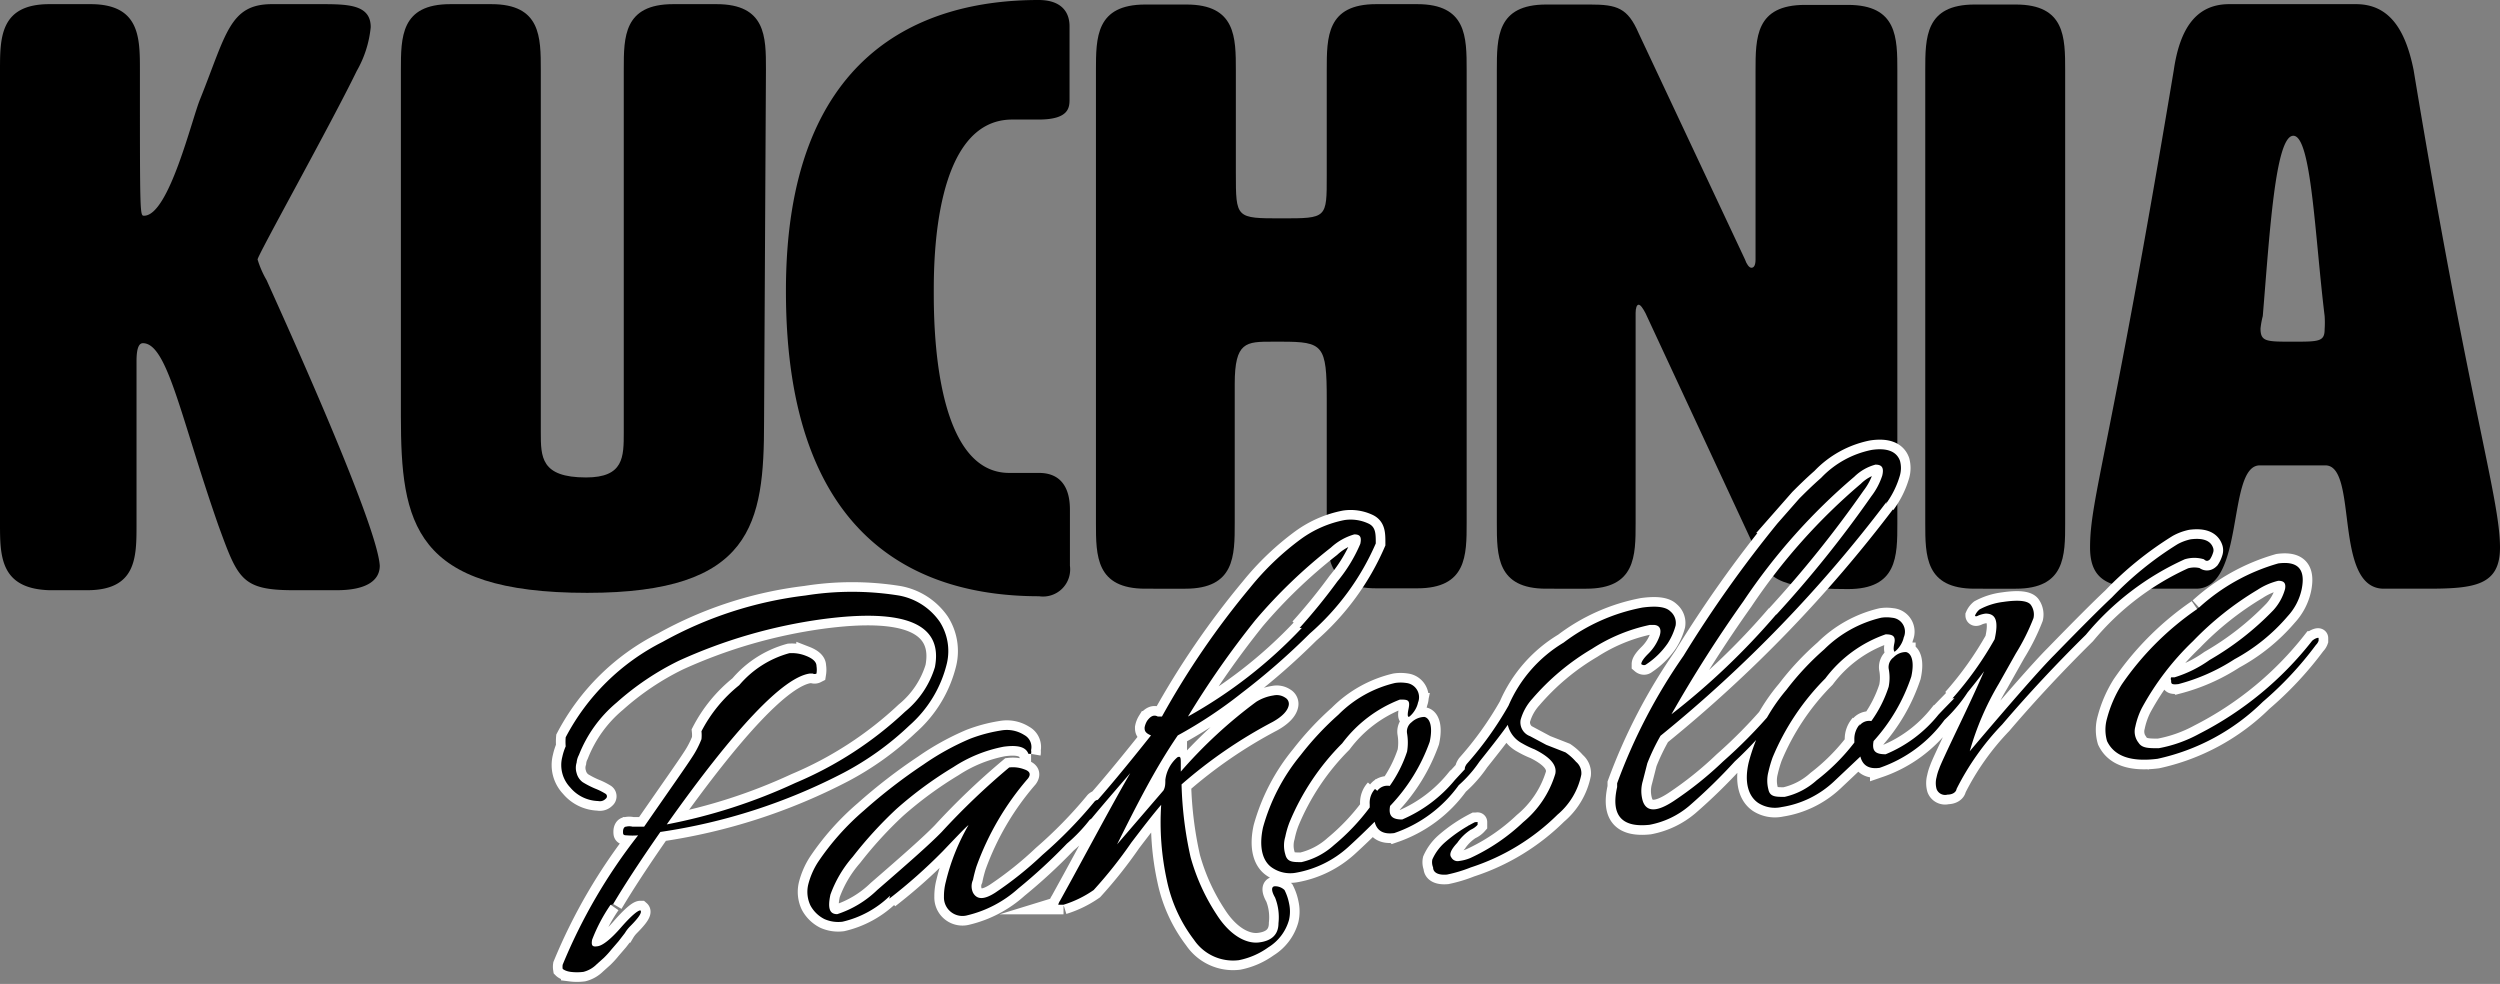 <svg xmlns="http://www.w3.org/2000/svg" viewBox="0 0 66.29 26.09"><rect x="0" y="0" width="66.29" height="26.09" fill="#808080" stroke="none"/><defs><style>.cls-1{stroke:#fff;stroke-miterlimit:10;stroke-width:0.51px;}</style></defs><title>kuchnia_black</title><g id="Warstwa_2" data-name="Warstwa 2"><g id="Layer_1" data-name="Layer 1"><path d="M10.07,15c0,.39-.35.65-1.14.65H7.79c-1.39,0-1.48-.3-2-1.72-1-2.86-1.35-4.83-2-4.83-.13,0-.17.2-.17.48s0,.68,0,1.05v3.28c0,.87,0,1.74-1.31,1.74H1.31C0,15.61,0,14.74,0,13.87v-12C0,1,0,.11,1.31.11H2.4C3.71.11,3.71,1,3.71,1.86c0,3.86,0,3.86.11,3.86.66,0,1.27-2.58,1.49-3.1C6,.9,6.09.11,7.21.11H8.47c.74,0,1.36,0,1.36.61a2.89,2.89,0,0,1-.37,1.16c-.7,1.44-2.63,4.89-2.63,5a2.55,2.55,0,0,0,.24.55C7.29,7.93,10,13.84,10.07,15Z"/><path d="M20.26,11.18c0,2.71-.3,4.54-4.69,4.54-4.61,0-4.94-1.85-4.94-4.69,0-6.9,0-9.17,0-9.17,0-.88,0-1.75,1.31-1.75h1.09c1.31,0,1.31.87,1.31,1.75v9.6c0,.66,0,1.2,1.2,1.2,1,0,1-.54,1-1.2V1.83c0-.85,0-1.72,1.31-1.72H19c1.31,0,1.31.87,1.31,1.72Z"/><path d="M27.54,0c.54,0,.82.26.82.7V2.62c0,.22,0,.55-.82.55-.44,0-.46,0-.7,0-2.08,0-2.08,3.78-2.08,4.57s0,4.8,2,4.8c.28,0,.28,0,.79,0,.82,0,.82.78.82,1v1.46a.72.72,0,0,1-.82.81c-3.11,0-6.71-1.42-6.71-8.08C20.83,1.42,24.43,0,27.54,0Z"/><path d="M32.77,4.59c0,1.2,0,1.2,1.21,1.2s1.2,0,1.2-1.14V1.86c0-.88,0-1.75,1.31-1.75h1.09c1.31,0,1.31.87,1.31,1.75v12c0,.87,0,1.74-1.31,1.74H36.49c-1.31,0-1.31-.87-1.31-1.74V10.59c0-1.44-.09-1.53-1.2-1.53h-.24c-.7,0-1,0-1,1.12v3.69c0,.87,0,1.74-1.31,1.74H30.37c-1.31,0-1.31-.87-1.31-1.74v-12c0-.88,0-1.75,1.31-1.75h1.09c1.31,0,1.31.87,1.31,1.75Z"/><path d="M46.44,7.1c.07,0,.11-.07.11-.22v-5c0-.88,0-1.75,1.31-1.75H49c1.31,0,1.31.87,1.31,1.75v12c0,.87,0,1.74-1.31,1.74-2,0-2.12-.35-2.43-1L43.63,8.3c-.07-.13-.13-.22-.18-.22s-.08.09-.08.22l0,5.57c0,.87,0,1.74-1.31,1.74H41c-1.31,0-1.31-.87-1.31-1.74v-12c0-.88,0-1.75,1.31-1.75h1.16c.72,0,1,.09,1.29.76l2.82,6C46.31,7,46.38,7.1,46.44,7.1Z"/><path d="M54.76,13.87c0,.87,0,1.74-1.31,1.74H52.36c-1.31,0-1.31-.87-1.31-1.74v-12c0-.88,0-1.75,1.31-1.75h1.09c1.31,0,1.31.87,1.31,1.75Z"/><path d="M66.29,14.52c0,1-.67,1.09-1.92,1.09H63.21c-1.35,0-.67-3.27-1.55-3.27H59.92c-.88,0-.38,3.27-1.69,3.27h-1c-1.14,0-1.81-.09-1.81-1.09,0-1.31.52-2.47,2.22-12.66C57.8.76,58.23.11,59.11.11h3.36c.87,0,1.31.65,1.53,1.75C65.48,10.81,66.29,13.21,66.29,14.52ZM59.94,8.71c0,.35.15.35.85.35s.85,0,.85-.33a2.58,2.58,0,0,0,0-.35c-.26-2.13-.35-4.78-.83-4.78S60.18,6.22,60,8.38A2.19,2.19,0,0,0,59.94,8.71Z"/><path class="cls-1" d="M58.26,16.15a7.71,7.71,0,0,0-2,2,3.25,3.25,0,0,0-.39.9,1.08,1.08,0,0,0,0,.6c.19.4.63.56,1.34.47a5.7,5.7,0,0,0,2.79-1.51,9.15,9.15,0,0,0,1.41-1.51.28.28,0,0,0,.07-.11s0-.05,0-.07-.09,0-.17.07a9,9,0,0,1-3,2.47,3.56,3.56,0,0,1-1.07.38c-.26,0-.44,0-.53-.14a.48.48,0,0,1-.09-.43,2,2,0,0,1,.17-.49A7.24,7.24,0,0,1,58.15,17a8.26,8.26,0,0,1,1.71-1.36,1.77,1.77,0,0,1,.55-.24c.15,0,.21.06.18.22a1.38,1.38,0,0,1-.31.56,7.64,7.64,0,0,1-1.69,1.32,3.24,3.24,0,0,1-.93.46l-.09,0a.09.09,0,0,0,0,.08c0,.09,0,.12.19.1a5.11,5.11,0,0,0,1.49-.66,4.94,4.94,0,0,0,1.41-1.14,1.52,1.52,0,0,0,.37-.71c.11-.53-.09-.76-.62-.69a5.26,5.26,0,0,0-2.1,1.17m-6.48,2.4a.21.21,0,0,0-.05.11s0,.06,0,.09.1,0,.18-.09c.27-.33.49-.6.65-.82-.1.23-.31.7-.65,1.41s-.52,1.1-.54,1.17a1.25,1.25,0,0,0-.07.23.59.59,0,0,0,0,.31.24.24,0,0,0,.29.15c.14,0,.23-.07.24-.15a7,7,0,0,1,1.21-1.71c.7-.82,1.44-1.61,2.22-2.38a7.32,7.32,0,0,1,2.62-2,.88.88,0,0,1,.51,0c.06.06.11.05.16,0a.63.63,0,0,0,.08-.17.19.19,0,0,0,0-.14c-.07-.19-.27-.26-.59-.22a1.27,1.27,0,0,0-.35.13A8.9,8.9,0,0,0,56,15.84q-.45.42-1.53,1.53c-.34.34-1.09,1.19-2.24,2.55A7.48,7.48,0,0,1,53,18.13l.45-.8a5.65,5.65,0,0,0,.47-.94.44.44,0,0,0-.07-.35c-.08-.11-.32-.14-.73-.08a1.77,1.77,0,0,0-.63.2.43.43,0,0,0-.12.16s0,.05.09,0a.77.77,0,0,1,.19-.05c.27,0,.35.19.24.68a9,9,0,0,1-1.12,1.57m-2.45.68a.59.59,0,0,0-.15.41l0,.08a5.4,5.4,0,0,1-1,1,1.87,1.87,0,0,1-.85.44c-.24,0-.39,0-.43-.2a.92.92,0,0,1,0-.46,3.44,3.44,0,0,1,.11-.38,6.51,6.51,0,0,1,1.4-2.1A3.39,3.39,0,0,1,50,16.82c.19,0,.27.05.23.24s0,.2,0,.22.2-.14.25-.38a.37.37,0,0,0-.31-.52.93.93,0,0,0-.29,0,3.18,3.18,0,0,0-1.51.84,7.28,7.28,0,0,0-1,1.07,4.9,4.9,0,0,0-1,1.92c-.13.55,0,.91.25,1.08a.82.82,0,0,0,.62.11,2.61,2.61,0,0,0,1.38-.67l.71-.67q.09.36.51.3a3.56,3.56,0,0,0,1.72-1.27,4,4,0,0,0,.7-.87s0,0-.06-.06-.11,0-.19.13-.29.32-.61.66A3.51,3.51,0,0,1,50,20c-.27,0-.37-.08-.32-.35a4.81,4.81,0,0,0,1-1.71c.09-.41,0-.62-.14-.65a.45.45,0,0,0-.33.14.32.32,0,0,0-.13.3,1.24,1.24,0,0,1,0,.48,3.28,3.28,0,0,1-.46.91.32.32,0,0,0-.32.13M50,13.37a2.39,2.39,0,0,0,.38-.77.73.73,0,0,0,0-.38c-.09-.25-.34-.35-.75-.29a2.53,2.53,0,0,0-1.34.74c-.25.22-.44.41-.58.55l-.58.66a32.28,32.28,0,0,0-2.49,3.51,14.82,14.82,0,0,0-1.76,3.38l0,.1c-.17.75.12,1.08.86,1a2.27,2.27,0,0,0,1.05-.5A14.66,14.66,0,0,0,46,20.19,9.88,9.88,0,0,0,47.09,19c.07-.14.06-.2,0-.19a.15.15,0,0,0-.1.06,13.12,13.12,0,0,1-1.3,1.32,9.5,9.5,0,0,1-1.31,1.05c-.44.29-.72.3-.82,0a.93.93,0,0,1,0-.53l.12-.47a5.59,5.59,0,0,1,.35-.73,35.77,35.77,0,0,0,6-6.21M47.1,16.29a19,19,0,0,1-2.78,2.65,35.07,35.07,0,0,1,1.91-3,16,16,0,0,1,2.94-3.3,1.27,1.27,0,0,1,.56-.32c.17,0,.23.08.18.29a1.83,1.83,0,0,1-.29.55,30.24,30.24,0,0,1-2.52,3.14M39,22a.51.51,0,0,0,.18-.13s0-.06,0-.07,0,0-.07,0a3.91,3.91,0,0,0-.8.54,1.31,1.31,0,0,0-.33.45A.36.36,0,0,0,38,23c0,.15.16.21.37.19A3.75,3.75,0,0,0,39,23a5.82,5.82,0,0,0,2.3-1.4,1.87,1.87,0,0,0,.63-1.06.39.39,0,0,0-.14-.34,1.44,1.44,0,0,0-.28-.25L41,19.75l-.43-.23a.39.39,0,0,1-.25-.43,1.37,1.37,0,0,1,.31-.56,6.32,6.32,0,0,1,1.59-1.33,4.55,4.55,0,0,1,1.53-.63h.09c.17,0,.23.12.16.31a1.23,1.23,0,0,1-.3.46q-.18.18-.18.27s.07.06.14,0a2.09,2.09,0,0,0,.56-.55,1.67,1.67,0,0,0,.21-.47.4.4,0,0,0-.14-.38c-.12-.12-.37-.15-.74-.1a5,5,0,0,0-2.09.93A3.61,3.61,0,0,0,40,18.71a9,9,0,0,1-1.11,1.55c-.06.09-.07.15,0,.19s.11,0,.2-.08c.4-.5.7-.88.89-1.15a.75.75,0,0,0,.38.49,2.44,2.44,0,0,0,.33.16c.42.21.6.42.55.65a2.66,2.66,0,0,1-.85,1.28,5.18,5.18,0,0,1-1.4.95,1.11,1.11,0,0,1-.3.08.19.19,0,0,1-.21-.1c-.06-.08,0-.21.16-.38A1.27,1.27,0,0,1,39,22m-2.54-1.08a.54.54,0,0,0-.14.41l0,.08a5.76,5.76,0,0,1-.95,1,1.93,1.93,0,0,1-.86.45c-.24,0-.38,0-.43-.21a.81.81,0,0,1,0-.46,2.38,2.38,0,0,1,.11-.38,6.45,6.45,0,0,1,1.4-2.1,3.47,3.47,0,0,1,1.53-1.16c.2,0,.28,0,.23.24s0,.2,0,.22.2-.14.25-.38a.38.38,0,0,0-.31-.52,1,1,0,0,0-.3,0,3.12,3.12,0,0,0-1.5.84,7.89,7.89,0,0,0-1,1.07,5.19,5.19,0,0,0-1,1.92c-.12.55,0,.92.26,1.08a.85.85,0,0,0,.62.12,2.79,2.79,0,0,0,1.38-.68c.23-.21.46-.43.7-.67.06.24.23.34.52.3a3.5,3.5,0,0,0,1.71-1.27,3.31,3.31,0,0,0,.7-.87s0,0,0-.06-.11,0-.19.13l-.61.66a3.69,3.69,0,0,1-1.4,1.05c-.26,0-.37-.09-.32-.36a4.79,4.79,0,0,0,1.05-1.7c.09-.41,0-.63-.14-.66a.51.51,0,0,0-.34.14.31.31,0,0,0-.12.3,1.46,1.46,0,0,1,0,.48,3.44,3.44,0,0,1-.46.91.33.33,0,0,0-.33.13m-2-4.32A12.46,12.46,0,0,1,31.5,19a23.72,23.72,0,0,1,1.79-2.56,13.71,13.71,0,0,1,2-1.92,1.54,1.54,0,0,1,.62-.35c.15,0,.2.06.16.25a4,4,0,0,1-.61,1,15.23,15.23,0,0,1-1,1.23M30,22.34c.29-.38.55-.72.79-1a7.17,7.17,0,0,0,.15,2,3.91,3.91,0,0,0,.72,1.58,1.25,1.25,0,0,0,1.19.54,2,2,0,0,0,.78-.34,1.25,1.25,0,0,0,.55-.73,1,1,0,0,0,0-.44,1.36,1.36,0,0,0-.12-.35.36.36,0,0,0-.25-.1c-.1,0-.11.11,0,.3a1.42,1.42,0,0,1,.09.68c0,.3-.18.47-.52.51s-.77-.19-1.12-.74a5.39,5.39,0,0,1-.69-1.52,9.92,9.92,0,0,1-.24-1.93,12.51,12.51,0,0,1,2.42-1.66c.25-.14.39-.29.42-.43a.19.19,0,0,0-.09-.21.4.4,0,0,0-.31-.06,1.19,1.19,0,0,0-.46.17,12.46,12.46,0,0,0-2,1.85v-.21c0-.15,0-.21-.09-.17a.94.94,0,0,0-.32.6c0,.1,0,.19-.05.28l-1.23,1.43c.5-1,1-2,1.61-2.89a11.86,11.86,0,0,0,1.69-1.12,18.28,18.28,0,0,0,1.81-1.58,6.7,6.7,0,0,0,1.75-2.39c0-.26,0-.44-.2-.53a1.11,1.11,0,0,0-.63-.09,2.91,2.91,0,0,0-1.15.5,7.23,7.23,0,0,0-1.35,1.29A21.94,21.94,0,0,0,30.81,19H30.7c-.11-.06-.2,0-.28.11a.52.52,0,0,0-.07.18c0,.07,0,.14.17.21-.66.83-1.19,1.47-1.6,1.92-.18.2-.23.31-.16.33a.19.19,0,0,0,.21-.08c.41-.49.75-.88,1-1.17-.22.38-.48.85-.78,1.4l-.75,1.38-.33.6a.34.34,0,0,0-.05.11s0,0,.14,0A2.87,2.87,0,0,0,29,23.6,11.87,11.87,0,0,0,30,22.34m-6.42,1.49A14,14,0,0,0,25,22.57c.41-.43.63-.66.68-.69a5.58,5.58,0,0,0-.6,1.5,1.51,1.51,0,0,0-.05.4.49.49,0,0,0,.62.49A3.09,3.09,0,0,0,27,23.56a14.39,14.39,0,0,0,1.29-1.19,4.19,4.19,0,0,0,.92-1.1s0,0-.06-.06a.14.14,0,0,0-.14.06,11.84,11.84,0,0,1-1.37,1.4,9.44,9.44,0,0,1-1.25,1c-.28.18-.48.2-.59,0a.41.41,0,0,1,0-.34,3.46,3.46,0,0,1,.09-.35,7.38,7.38,0,0,1,1.37-2.34c.08-.11.05-.19-.1-.24a.85.85,0,0,0-.4-.05,19,19,0,0,0-1.79,1.71c-.31.32-.89.83-1.71,1.54a2.74,2.74,0,0,1-1.06.64c-.2,0-.26-.15-.18-.52a3.14,3.14,0,0,1,.59-1,10.79,10.79,0,0,1,1.16-1.27,10.25,10.25,0,0,1,1.51-1.11,3.7,3.7,0,0,1,1.33-.54c.37-.05.59,0,.66.19,0,0,.06,0,.07,0a.29.29,0,0,0,0-.1.36.36,0,0,0-.18-.4.86.86,0,0,0-.62-.12,4,4,0,0,0-.82.22,6.82,6.82,0,0,0-1.23.68,14.27,14.27,0,0,0-1.58,1.22,6.8,6.8,0,0,0-1.22,1.37,2,2,0,0,0-.26.6.84.84,0,0,0,.06.55.86.86,0,0,0,.37.36.9.9,0,0,0,.48.07,2.66,2.66,0,0,0,1.26-.69m-7.34.22c.29-.49.7-1.12,1.25-1.91a15.33,15.33,0,0,0,4.86-1.57,7.78,7.78,0,0,0,1.74-1.25,3.19,3.19,0,0,0,1-1.66,1.44,1.44,0,0,0-.19-1.09,1.68,1.68,0,0,0-1.09-.7,7.84,7.84,0,0,0-2.47,0,10.31,10.31,0,0,0-3.79,1.23A5.9,5.9,0,0,0,15,19.55a1.43,1.43,0,0,0,0,.24,1.52,1.52,0,0,0-.09.28.86.86,0,0,0,.21.81,1,1,0,0,0,.74.36.21.21,0,0,0,.2-.06.08.08,0,0,0,0-.13,1.72,1.72,0,0,0-.28-.14,2.44,2.44,0,0,1-.33-.17.43.43,0,0,1-.16-.24.47.47,0,0,1,0-.28.52.52,0,0,1,.06-.2,3.45,3.45,0,0,1,1-1.39A7.24,7.24,0,0,1,18,17.52a13.63,13.63,0,0,1,3.79-1.1c2.23-.3,3.22.13,3,1.27A2.44,2.44,0,0,1,24,18.87a9.77,9.77,0,0,1-2.91,1.89,14.62,14.62,0,0,1-3.41,1.1c1.82-2.57,3.09-3.9,3.79-4l.08,0a.11.11,0,0,0,.1,0,.64.64,0,0,0,0-.2c0-.11-.1-.2-.28-.27a1,1,0,0,0-.44-.07,2.66,2.66,0,0,0-1.33.85,3.8,3.8,0,0,0-1,1.22,1,1,0,0,1,0,.21,2.47,2.47,0,0,1-.25.48c-.14.22-.57.83-1.27,1.84l-.31,0a.35.35,0,0,0-.17,0c-.05,0-.08.06-.08.13s0,.1.1.1a1.85,1.85,0,0,0,.3,0,14.49,14.49,0,0,0-2,3.43.36.36,0,0,0,0,.11s.06.06.21.08a1.35,1.35,0,0,0,.34,0,.75.75,0,0,0,.35-.2l.19-.17a2.3,2.3,0,0,0,.2-.22l.19-.22.17-.22a.91.91,0,0,1,.14-.18q.35-.35.27-.42c-.07,0-.25.15-.52.46s-.48.47-.61.49-.18,0-.15-.17a4.41,4.41,0,0,1,.49-.93"/><path d="M58.26,16.15a7.71,7.71,0,0,0-2,2,3.25,3.25,0,0,0-.39.9,1.08,1.08,0,0,0,0,.6c.19.4.63.56,1.34.47a5.7,5.7,0,0,0,2.79-1.51,9.15,9.15,0,0,0,1.41-1.51.28.28,0,0,0,.07-.11s0-.05,0-.07-.09,0-.17.07a9,9,0,0,1-3,2.47,3.56,3.56,0,0,1-1.07.38c-.26,0-.44,0-.53-.14a.48.48,0,0,1-.09-.43,2,2,0,0,1,.17-.49A7.24,7.24,0,0,1,58.15,17a8.26,8.26,0,0,1,1.71-1.36,1.77,1.77,0,0,1,.55-.24c.15,0,.21.06.18.22a1.38,1.38,0,0,1-.31.56,7.64,7.64,0,0,1-1.69,1.32,3.24,3.24,0,0,1-.93.46l-.09,0a.09.09,0,0,0,0,.08c0,.09,0,.12.19.1a5.11,5.11,0,0,0,1.49-.66,4.94,4.94,0,0,0,1.41-1.14,1.52,1.52,0,0,0,.37-.71c.11-.53-.09-.76-.62-.69a5.26,5.26,0,0,0-2.1,1.17m-6.48,2.4a.21.21,0,0,0-.05.11s0,.06,0,.09.1,0,.18-.09c.27-.33.49-.6.65-.82-.1.23-.31.7-.65,1.41s-.52,1.1-.54,1.17a1.25,1.25,0,0,0-.07.23.59.59,0,0,0,0,.31.24.24,0,0,0,.29.15c.14,0,.23-.07.24-.15a7,7,0,0,1,1.21-1.71c.7-.82,1.44-1.61,2.22-2.38a7.32,7.32,0,0,1,2.62-2,.88.88,0,0,1,.51,0c.06.06.11.05.16,0a.63.63,0,0,0,.08-.17.19.19,0,0,0,0-.14c-.07-.19-.27-.26-.59-.22a1.27,1.27,0,0,0-.35.13A8.9,8.9,0,0,0,56,15.84q-.45.42-1.53,1.53c-.34.34-1.09,1.19-2.24,2.55A7.48,7.48,0,0,1,53,18.13l.45-.8a5.65,5.65,0,0,0,.47-.94.44.44,0,0,0-.07-.35c-.08-.11-.32-.14-.73-.08a1.77,1.77,0,0,0-.63.2.43.43,0,0,0-.12.16s0,.05.09,0a.77.77,0,0,1,.19-.05c.27,0,.35.19.24.68a9,9,0,0,1-1.12,1.57m-2.45.68a.59.59,0,0,0-.15.41l0,.08a5.4,5.4,0,0,1-1,1,1.87,1.87,0,0,1-.85.44c-.24,0-.39,0-.43-.2a.92.92,0,0,1,0-.46,3.44,3.44,0,0,1,.11-.38,6.51,6.51,0,0,1,1.4-2.1A3.39,3.39,0,0,1,50,16.82c.19,0,.27.05.23.24s0,.2,0,.22.2-.14.25-.38a.37.37,0,0,0-.31-.52.93.93,0,0,0-.29,0,3.18,3.18,0,0,0-1.51.84,7.28,7.28,0,0,0-1,1.07,4.9,4.9,0,0,0-1,1.92c-.13.55,0,.91.25,1.08a.82.82,0,0,0,.62.11,2.61,2.61,0,0,0,1.38-.67l.71-.67q.09.36.51.3a3.56,3.56,0,0,0,1.72-1.27,4,4,0,0,0,.7-.87s0,0-.06-.06-.11,0-.19.13-.29.32-.61.66A3.51,3.51,0,0,1,50,20c-.27,0-.37-.08-.32-.35a4.81,4.81,0,0,0,1-1.71c.09-.41,0-.62-.14-.65a.45.45,0,0,0-.33.14.32.32,0,0,0-.13.3,1.24,1.24,0,0,1,0,.48,3.28,3.28,0,0,1-.46.91.32.32,0,0,0-.32.13M50,13.37a2.39,2.39,0,0,0,.38-.77.73.73,0,0,0,0-.38c-.09-.25-.34-.35-.75-.29a2.53,2.53,0,0,0-1.34.74c-.25.22-.44.41-.58.55l-.58.66a32.28,32.28,0,0,0-2.49,3.51,14.82,14.82,0,0,0-1.76,3.38l0,.1c-.17.75.12,1.08.86,1a2.27,2.27,0,0,0,1.05-.5A14.66,14.66,0,0,0,46,20.19,9.88,9.88,0,0,0,47.09,19c.07-.14.06-.2,0-.19a.15.15,0,0,0-.1.06,13.12,13.12,0,0,1-1.3,1.32,9.5,9.5,0,0,1-1.31,1.05c-.44.29-.72.3-.82,0a.93.93,0,0,1,0-.53l.12-.47a5.59,5.59,0,0,1,.35-.73,35.77,35.77,0,0,0,6-6.21M47.1,16.29a19,19,0,0,1-2.78,2.65,35.07,35.07,0,0,1,1.91-3,16,16,0,0,1,2.94-3.3,1.27,1.27,0,0,1,.56-.32c.17,0,.23.08.18.29a1.83,1.83,0,0,1-.29.55,30.24,30.24,0,0,1-2.52,3.14M39,22a.51.51,0,0,0,.18-.13s0-.06,0-.07,0,0-.07,0a3.91,3.91,0,0,0-.8.54,1.31,1.31,0,0,0-.33.45A.36.36,0,0,0,38,23c0,.15.16.21.37.19A3.75,3.75,0,0,0,39,23a5.82,5.82,0,0,0,2.3-1.4,1.87,1.87,0,0,0,.63-1.06.39.39,0,0,0-.14-.34,1.44,1.44,0,0,0-.28-.25L41,19.75l-.43-.23a.39.39,0,0,1-.25-.43,1.37,1.37,0,0,1,.31-.56,6.32,6.32,0,0,1,1.59-1.33,4.55,4.55,0,0,1,1.53-.63h.09c.17,0,.23.12.16.31a1.23,1.23,0,0,1-.3.46q-.18.18-.18.27s.07.06.14,0a2.09,2.09,0,0,0,.56-.55,1.67,1.67,0,0,0,.21-.47.4.4,0,0,0-.14-.38c-.12-.12-.37-.15-.74-.1a5,5,0,0,0-2.09.93A3.61,3.61,0,0,0,40,18.71a9,9,0,0,1-1.11,1.55c-.06.09-.07.15,0,.19s.11,0,.2-.08c.4-.5.7-.88.89-1.15a.75.75,0,0,0,.38.49,2.44,2.44,0,0,0,.33.16c.42.21.6.42.55.65a2.66,2.66,0,0,1-.85,1.28,5.18,5.18,0,0,1-1.4.95,1.11,1.11,0,0,1-.3.08.19.19,0,0,1-.21-.1c-.06-.08,0-.21.16-.38A1.27,1.27,0,0,1,39,22m-2.54-1.08a.54.54,0,0,0-.14.41l0,.08a5.76,5.76,0,0,1-.95,1,1.93,1.93,0,0,1-.86.45c-.24,0-.38,0-.43-.21a.81.81,0,0,1,0-.46,2.38,2.38,0,0,1,.11-.38,6.45,6.45,0,0,1,1.4-2.1,3.47,3.47,0,0,1,1.53-1.16c.2,0,.28,0,.23.24s0,.2,0,.22.2-.14.25-.38a.38.38,0,0,0-.31-.52,1,1,0,0,0-.3,0,3.12,3.12,0,0,0-1.5.84,7.89,7.89,0,0,0-1,1.07,5.19,5.19,0,0,0-1,1.92c-.12.55,0,.92.26,1.08a.85.85,0,0,0,.62.12,2.79,2.79,0,0,0,1.38-.68c.23-.21.46-.43.7-.67.06.24.23.34.52.3a3.5,3.5,0,0,0,1.71-1.27,3.31,3.31,0,0,0,.7-.87s0,0,0-.06-.11,0-.19.13l-.61.66a3.69,3.69,0,0,1-1.4,1.05c-.26,0-.37-.09-.32-.36a4.79,4.79,0,0,0,1.05-1.7c.09-.41,0-.63-.14-.66a.51.51,0,0,0-.34.14.31.31,0,0,0-.12.3,1.46,1.46,0,0,1,0,.48,3.44,3.44,0,0,1-.46.91.33.33,0,0,0-.33.13m-2-4.32A12.46,12.46,0,0,1,31.5,19a23.72,23.72,0,0,1,1.79-2.56,13.71,13.71,0,0,1,2-1.92,1.54,1.54,0,0,1,.62-.35c.15,0,.2.06.16.25a4,4,0,0,1-.61,1,15.23,15.23,0,0,1-1,1.23M30,22.34c.29-.38.55-.72.79-1a7.17,7.17,0,0,0,.15,2,3.91,3.91,0,0,0,.72,1.58,1.25,1.25,0,0,0,1.19.54,2,2,0,0,0,.78-.34,1.25,1.25,0,0,0,.55-.73,1,1,0,0,0,0-.44,1.36,1.36,0,0,0-.12-.35.36.36,0,0,0-.25-.1c-.1,0-.11.11,0,.3a1.42,1.42,0,0,1,.09.68c0,.3-.18.47-.52.51s-.77-.19-1.12-.74a5.39,5.39,0,0,1-.69-1.52,9.92,9.92,0,0,1-.24-1.93,12.51,12.51,0,0,1,2.42-1.66c.25-.14.39-.29.42-.43a.19.19,0,0,0-.09-.21.4.4,0,0,0-.31-.06,1.19,1.19,0,0,0-.46.17,12.46,12.46,0,0,0-2,1.85v-.21c0-.15,0-.21-.09-.17a.94.94,0,0,0-.32.6c0,.1,0,.19-.05.28l-1.23,1.43c.5-1,1-2,1.61-2.89a11.86,11.86,0,0,0,1.69-1.12,18.28,18.28,0,0,0,1.81-1.58,6.7,6.7,0,0,0,1.75-2.39c0-.26,0-.44-.2-.53a1.11,1.11,0,0,0-.63-.09,2.91,2.91,0,0,0-1.15.5,7.23,7.23,0,0,0-1.35,1.29A21.94,21.94,0,0,0,30.81,19H30.7c-.11-.06-.2,0-.28.11a.52.52,0,0,0-.07.18c0,.07,0,.14.17.21-.66.83-1.19,1.47-1.6,1.92-.18.2-.23.31-.16.33a.19.19,0,0,0,.21-.08c.41-.49.75-.88,1-1.17-.22.38-.48.85-.78,1.4l-.75,1.38-.33.6a.34.34,0,0,0-.05.11s0,0,.14,0A2.87,2.87,0,0,0,29,23.6,11.87,11.87,0,0,0,30,22.34m-6.42,1.49A14,14,0,0,0,25,22.57c.41-.43.63-.66.68-.69a5.58,5.58,0,0,0-.6,1.5,1.51,1.51,0,0,0-.05.4.49.49,0,0,0,.62.49A3.09,3.09,0,0,0,27,23.56a14.39,14.39,0,0,0,1.29-1.19,4.19,4.19,0,0,0,.92-1.1s0,0-.06-.06a.14.14,0,0,0-.14.06,11.84,11.84,0,0,1-1.37,1.4,9.44,9.44,0,0,1-1.25,1c-.28.18-.48.2-.59,0a.41.41,0,0,1,0-.34,3.46,3.46,0,0,1,.09-.35,7.38,7.38,0,0,1,1.37-2.34c.08-.11.05-.19-.1-.24a.85.85,0,0,0-.4-.05,19,19,0,0,0-1.79,1.71c-.31.32-.89.83-1.71,1.54a2.74,2.74,0,0,1-1.06.64c-.2,0-.26-.15-.18-.52a3.14,3.14,0,0,1,.59-1,10.79,10.79,0,0,1,1.16-1.27,10.25,10.25,0,0,1,1.51-1.11,3.7,3.7,0,0,1,1.33-.54c.37-.05.59,0,.66.19,0,0,.06,0,.07,0a.29.29,0,0,0,0-.1.36.36,0,0,0-.18-.4.86.86,0,0,0-.62-.12,4,4,0,0,0-.82.22,6.82,6.82,0,0,0-1.23.68,14.27,14.27,0,0,0-1.58,1.22,6.8,6.8,0,0,0-1.22,1.37,2,2,0,0,0-.26.6.84.84,0,0,0,.06.55.86.86,0,0,0,.37.36.9.9,0,0,0,.48.07,2.66,2.66,0,0,0,1.26-.69m-7.34.22c.29-.49.7-1.12,1.25-1.91a15.33,15.33,0,0,0,4.86-1.57,7.78,7.78,0,0,0,1.74-1.25,3.19,3.19,0,0,0,1-1.66,1.44,1.44,0,0,0-.19-1.09,1.68,1.68,0,0,0-1.09-.7,7.84,7.84,0,0,0-2.47,0,10.31,10.31,0,0,0-3.79,1.23A5.9,5.9,0,0,0,15,19.55a1.43,1.43,0,0,0,0,.24,1.52,1.52,0,0,0-.09.28.86.86,0,0,0,.21.81,1,1,0,0,0,.74.36.21.21,0,0,0,.2-.06.08.08,0,0,0,0-.13,1.72,1.72,0,0,0-.28-.14,2.44,2.44,0,0,1-.33-.17.43.43,0,0,1-.16-.24.47.47,0,0,1,0-.28.52.52,0,0,1,.06-.2,3.45,3.45,0,0,1,1-1.39A7.24,7.24,0,0,1,18,17.52a13.63,13.63,0,0,1,3.79-1.1c2.23-.3,3.22.13,3,1.27A2.44,2.44,0,0,1,24,18.87a9.77,9.77,0,0,1-2.91,1.89,14.62,14.62,0,0,1-3.41,1.1c1.82-2.57,3.09-3.9,3.79-4l.08,0a.11.11,0,0,0,.1,0,.64.64,0,0,0,0-.2c0-.11-.1-.2-.28-.27a1,1,0,0,0-.44-.07,2.66,2.66,0,0,0-1.33.85,3.8,3.8,0,0,0-1,1.22,1,1,0,0,1,0,.21,2.47,2.47,0,0,1-.25.48c-.14.22-.57.83-1.27,1.84l-.31,0a.35.35,0,0,0-.17,0c-.05,0-.08.06-.08.13s0,.1.1.1a1.85,1.85,0,0,0,.3,0,14.49,14.49,0,0,0-2,3.43.36.36,0,0,0,0,.11s.06.06.21.08a1.35,1.35,0,0,0,.34,0,.75.75,0,0,0,.35-.2l.19-.17a2.3,2.3,0,0,0,.2-.22l.19-.22.17-.22a.91.91,0,0,1,.14-.18q.35-.35.27-.42c-.07,0-.25.15-.52.46s-.48.47-.61.49-.18,0-.15-.17a4.41,4.41,0,0,1,.49-.93"/></g></g></svg>